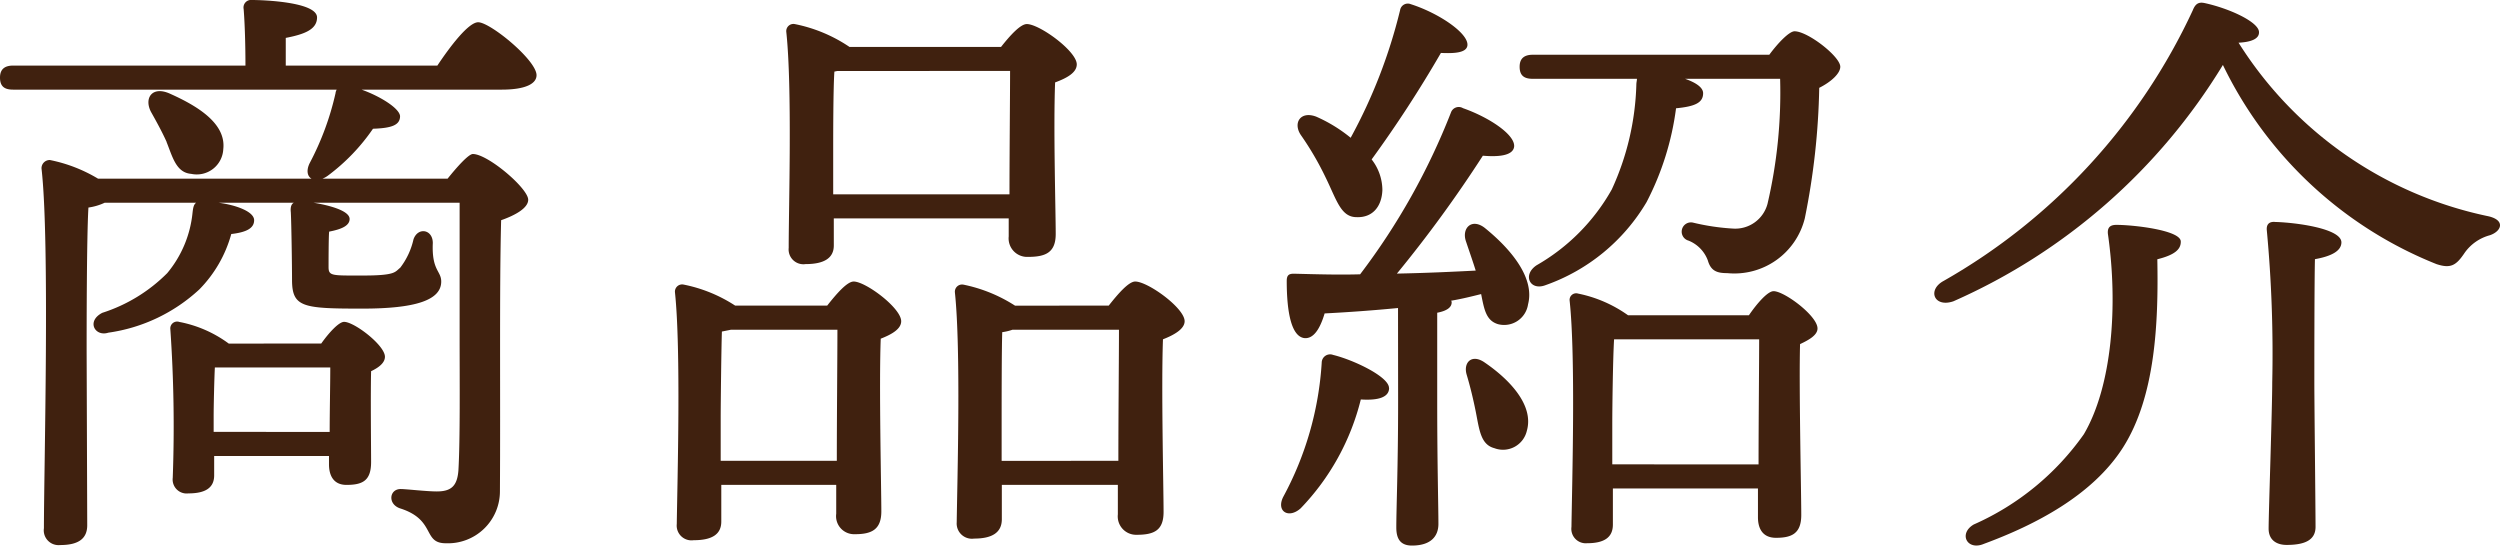 <svg xmlns="http://www.w3.org/2000/svg" xmlns:xlink="http://www.w3.org/1999/xlink" width="116.357" height="25.396" viewBox="0 0 116.357 25.396">
  <defs>
    <clipPath id="clip-path">
      <rect id="長方形_279" data-name="長方形 279" width="116.357" height="25.396" transform="translate(0 0)" fill="none"/>
    </clipPath>
  </defs>
  <g id="グループ_2046" data-name="グループ 2046" transform="translate(0 0)">
    <g id="グループ_2045" data-name="グループ 2045" clip-path="url(#clip-path)">
      <path id="パス_9843" data-name="パス 9843" d="M20.356,3.052c.616-.924,1.456-2.016,1.9-2.016.56,0,2.716,1.764,2.716,2.464,0,.392-.5.672-1.624.672H16.828c.868.308,1.764.869,1.792,1.232,0,.42-.392.56-1.26.588a9.2,9.2,0,0,1-2.1,2.184,1.1,1.1,0,0,1-.252.14h5.824c.448-.56.98-1.148,1.176-1.148.7,0,2.576,1.6,2.576,2.128,0,.392-.616.728-1.26.953-.084,3.191-.028,8.4-.056,12.6a2.42,2.42,0,0,1-2.52,2.436c-1.092,0-.448-1.092-2.128-1.624-.588-.2-.5-.9.028-.9.252,0,1.2.112,1.68.112.672,0,.952-.251,1.008-.98.084-1.456.056-4.2.056-6.216V9.436h-6.8c.7.112,1.68.364,1.68.756,0,.308-.364.476-.952.588-.028.2-.028,1.484-.028,1.652,0,.42.168.392,1.6.392,1.54,0,1.484-.168,1.736-.364a3.38,3.38,0,0,0,.616-1.316c.2-.588.9-.476.9.168-.056,1.288.392,1.288.392,1.792,0,.868-1.2,1.26-3.668,1.26-2.772,0-3.276-.056-3.276-1.344,0-.616-.028-2.6-.056-3.136-.028-.252.028-.392.14-.448h-3.5c.84.112,1.652.42,1.652.813,0,.363-.336.559-1.064.643a5.9,5.9,0,0,1-1.484,2.576A7.838,7.838,0,0,1,5.04,15.484c-.616.2-1.036-.532-.28-.924a7.485,7.485,0,0,0,3.024-1.848,5.185,5.185,0,0,0,1.176-2.8c.028-.252.056-.392.168-.476H4.872a2.677,2.677,0,0,1-.756.224c-.084,1.372-.084,5.8-.084,6.692l.028,8.092c0,.616-.392.924-1.26.924a.688.688,0,0,1-.756-.784c0-2.744.28-13.328-.112-16.744a.382.382,0,0,1,.392-.392,7.022,7.022,0,0,1,2.24.868H14.5c-.2-.112-.252-.392-.084-.728a13.05,13.05,0,0,0,1.2-3.248.4.4,0,0,1,.056-.168H.616C.252,4.172,0,4.06,0,3.612c0-.42.252-.56.616-.56H11.424c0-.924-.028-1.931-.084-2.632A.352.352,0,0,1,11.732,0c.476,0,3.024.084,3.024.812,0,.561-.588.784-1.456.952V3.052ZM7.756,6.608c-.2-.448-.476-.952-.728-1.4-.336-.644.056-1.232.9-.84,1.316.589,2.6,1.4,2.464,2.576A1.236,1.236,0,0,1,8.9,8.092c-.7-.056-.868-.784-1.148-1.484m7.2,9.38c.336-.476.812-1.008,1.064-1.008.476,0,1.9,1.092,1.9,1.624,0,.28-.28.5-.644.672-.028,1.148,0,3.557,0,4.228,0,.868-.392,1.064-1.148,1.064-.644,0-.812-.5-.812-.952v-.392H9.968v.9c0,.588-.42.84-1.2.84a.651.651,0,0,1-.728-.728,65.65,65.65,0,0,0-.112-6.916.318.318,0,0,1,.42-.336,5.666,5.666,0,0,1,2.3,1.008Zm.392,4.116c0-.979.028-2.184.028-3H10c-.028.56-.056,1.792-.056,2.268V20.1Z" fill="#40210f"/>
      <path id="パス_9844" data-name="パス 9844" d="M38.5,14.223c.42-.532.924-1.12,1.232-1.12.56,0,2.212,1.233,2.212,1.848,0,.364-.448.616-.952.812-.084,2.157.028,6.972.028,8.037,0,.868-.476,1.063-1.232,1.063a.84.84,0,0,1-.868-.952V22.567H33.571v1.708c0,.588-.42.868-1.288.868a.688.688,0,0,1-.784-.756c.028-2.016.2-8.091-.084-10.78a.335.335,0,0,1,.392-.364,6.819,6.819,0,0,1,2.408.98Zm.448,7.224c0-2.071.028-4.844.028-6.1H34.019l-.42.084c-.028.84-.056,3.416-.056,4v2.016Zm-.14-10.023c0,.587-.448.868-1.316.868a.689.689,0,0,1-.784-.757c0-1.932.168-7.447-.112-10.052a.334.334,0,0,1,.392-.363,6.967,6.967,0,0,1,2.548,1.063h7.056c.42-.532.9-1.063,1.2-1.063.588,0,2.324,1.26,2.324,1.876,0,.391-.476.643-1.008.84-.084,2.1.028,5.991.028,7.055,0,.868-.476,1.065-1.288,1.065a.862.862,0,0,1-.9-.952v-.84H38.807Zm8.176-2.38c0-1.876.028-4.565.028-5.741H38.975l-.14.029c-.056.756-.056,3.107-.056,3.639V9.044Zm4.62,5.179c.42-.532.924-1.12,1.232-1.12.588,0,2.3,1.233,2.3,1.848,0,.364-.5.644-1.008.841-.084,2.212.028,6.916.028,8.035,0,.868-.448,1.064-1.26,1.064a.856.856,0,0,1-.868-.952V22.567h-5.4v1.6c0,.616-.448.9-1.288.9a.71.71,0,0,1-.812-.756c.028-2.016.2-8.007-.084-10.7a.335.335,0,0,1,.392-.364,7.028,7.028,0,0,1,2.408.98Zm.448,7.224c0-2.071.028-4.844.028-6.1H47.123a2.441,2.441,0,0,1-.476.113c-.028.811-.028,3.359-.028,3.92v2.071Z" fill="#40210f"/>
      <path id="パス_9845" data-name="パス 9845" d="M64.652,18.059c0,.42-.476.588-1.316.533a11.167,11.167,0,0,1-2.8,5.067c-.56.5-1.148.141-.812-.531a15.043,15.043,0,0,0,1.792-6.244.391.391,0,0,1,.532-.365c.924.224,2.6,1.008,2.6,1.54m.42-3.723c-1.148.111-2.3.195-3.416.252-.2.672-.5,1.2-.952,1.147-.588-.084-.812-1.176-.812-2.66,0-.279.112-.336.336-.336,1.092.028,2.1.057,3.08.028a31.159,31.159,0,0,0,4.228-7.532.384.384,0,0,1,.56-.2c1.2.42,2.436,1.231,2.38,1.792-.056.447-.812.475-1.456.42a59.343,59.343,0,0,1-4,5.487c1.372-.027,2.576-.084,3.668-.14-.14-.448-.308-.923-.448-1.343-.224-.617.252-1.12.868-.645,1.316,1.065,2.324,2.38,2.016,3.557a1.124,1.124,0,0,1-1.4.924c-.56-.168-.644-.7-.784-1.4-.448.112-.9.225-1.4.309a.1.1,0,0,1,.028.084c0,.223-.224.391-.672.475V18.7c0,2.885.056,4.9.056,5.684,0,.588-.364,1.008-1.232,1.008-.532,0-.728-.307-.728-.84,0-.9.084-2.856.084-5.852ZM60.536,6.271c-.364-.559,0-1.12.728-.84a6.961,6.961,0,0,1,1.6.981,24.346,24.346,0,0,0,2.3-5.937.364.364,0,0,1,.5-.28c1.316.42,2.716,1.372,2.632,1.933-.056.336-.616.363-1.232.336A56.526,56.526,0,0,1,63.84,7.42a2.337,2.337,0,0,1,.5,1.427c-.028.756-.448,1.289-1.2,1.26-.728,0-.924-.784-1.428-1.819a14.053,14.053,0,0,0-1.176-2.017M71.064,20.048a1.138,1.138,0,0,1-1.512.811c-.644-.168-.7-.868-.868-1.708-.112-.559-.252-1.147-.42-1.708s.224-.979.812-.588c1.2.813,2.324,2.016,1.988,3.193m11.284-17.5c.392-.533.924-1.092,1.176-1.092.616,0,2.128,1.176,2.128,1.651,0,.309-.42.7-.98.981A33.336,33.336,0,0,1,84,10.164a3.378,3.378,0,0,1-3.612,2.548c-.448,0-.756-.084-.9-.588a1.585,1.585,0,0,0-.9-.925.432.432,0,0,1,.2-.84,10.458,10.458,0,0,0,1.876.28,1.554,1.554,0,0,0,1.6-1.148,22.747,22.747,0,0,0,.588-5.823H78.428c.476.168.84.391.84.672,0,.448-.392.616-1.26.7a13.132,13.132,0,0,1-1.372,4.367,8.9,8.9,0,0,1-4.7,3.864c-.728.281-1.092-.475-.42-.924a9.321,9.321,0,0,0,3.5-3.528A12.46,12.46,0,0,0,76.16,3.947c0-.111.028-.195.028-.279H71.344c-.364,0-.616-.113-.616-.561,0-.42.252-.559.616-.559ZM81.4,14.672c.364-.533.868-1.12,1.148-1.12.5,0,2.044,1.147,2.044,1.735,0,.308-.392.532-.812.728-.056,1.905.056,6.916.056,7.953,0,.868-.448,1.063-1.176,1.063-.672,0-.84-.5-.84-.952V22.735H75.068v1.681c0,.588-.392.867-1.2.867a.671.671,0,0,1-.728-.756c.028-2.016.2-7.868-.084-10.527a.306.306,0,0,1,.392-.336,6.082,6.082,0,0,1,2.324,1.008Zm.448,6.943c0-1.96.028-4.536.028-5.823H75.124c-.056.9-.084,3.248-.084,3.92v1.9Z" fill="#40210f"/>
      <path id="パス_9846" data-name="パス 9846" d="M115.892,10.947a2.108,2.108,0,0,0-1.176.813c-.392.587-.644.755-1.316.532a18.759,18.759,0,0,1-9.94-9.269,27.823,27.823,0,0,1-12.544,11c-.9.309-1.232-.532-.448-.952A28.073,28.073,0,0,0,102.06.475c.112-.28.252-.391.532-.336,1.176.252,2.576.9,2.548,1.373,0,.307-.392.448-.952.475a18.084,18.084,0,0,0,11.564,8.065c.868.168.7.7.14.895m-14.392.309c0,.363-.308.616-1.092.811.056,2.941-.084,6.384-1.6,8.765-1.428,2.239-4.116,3.611-6.468,4.479-.784.336-1.2-.475-.476-.9a12.394,12.394,0,0,0,5.124-4.2c1.316-2.241,1.6-5.993,1.12-9.325-.028-.28.084-.42.392-.42.812,0,3.024.252,3,.785m7.476.027c0,.393-.448.645-1.232.784-.028,1.092-.028,5.069-.028,5.769,0,.867.056,5.907.056,6.691,0,.616-.5.84-1.344.84-.5,0-.84-.252-.84-.756,0-.727.168-5.571.168-6.8a61.657,61.657,0,0,0-.252-7.084c-.028-.28.112-.419.392-.391.98.027,3.08.307,3.08.951" fill="#40210f"/>
    </g>
  </g>
</svg>
